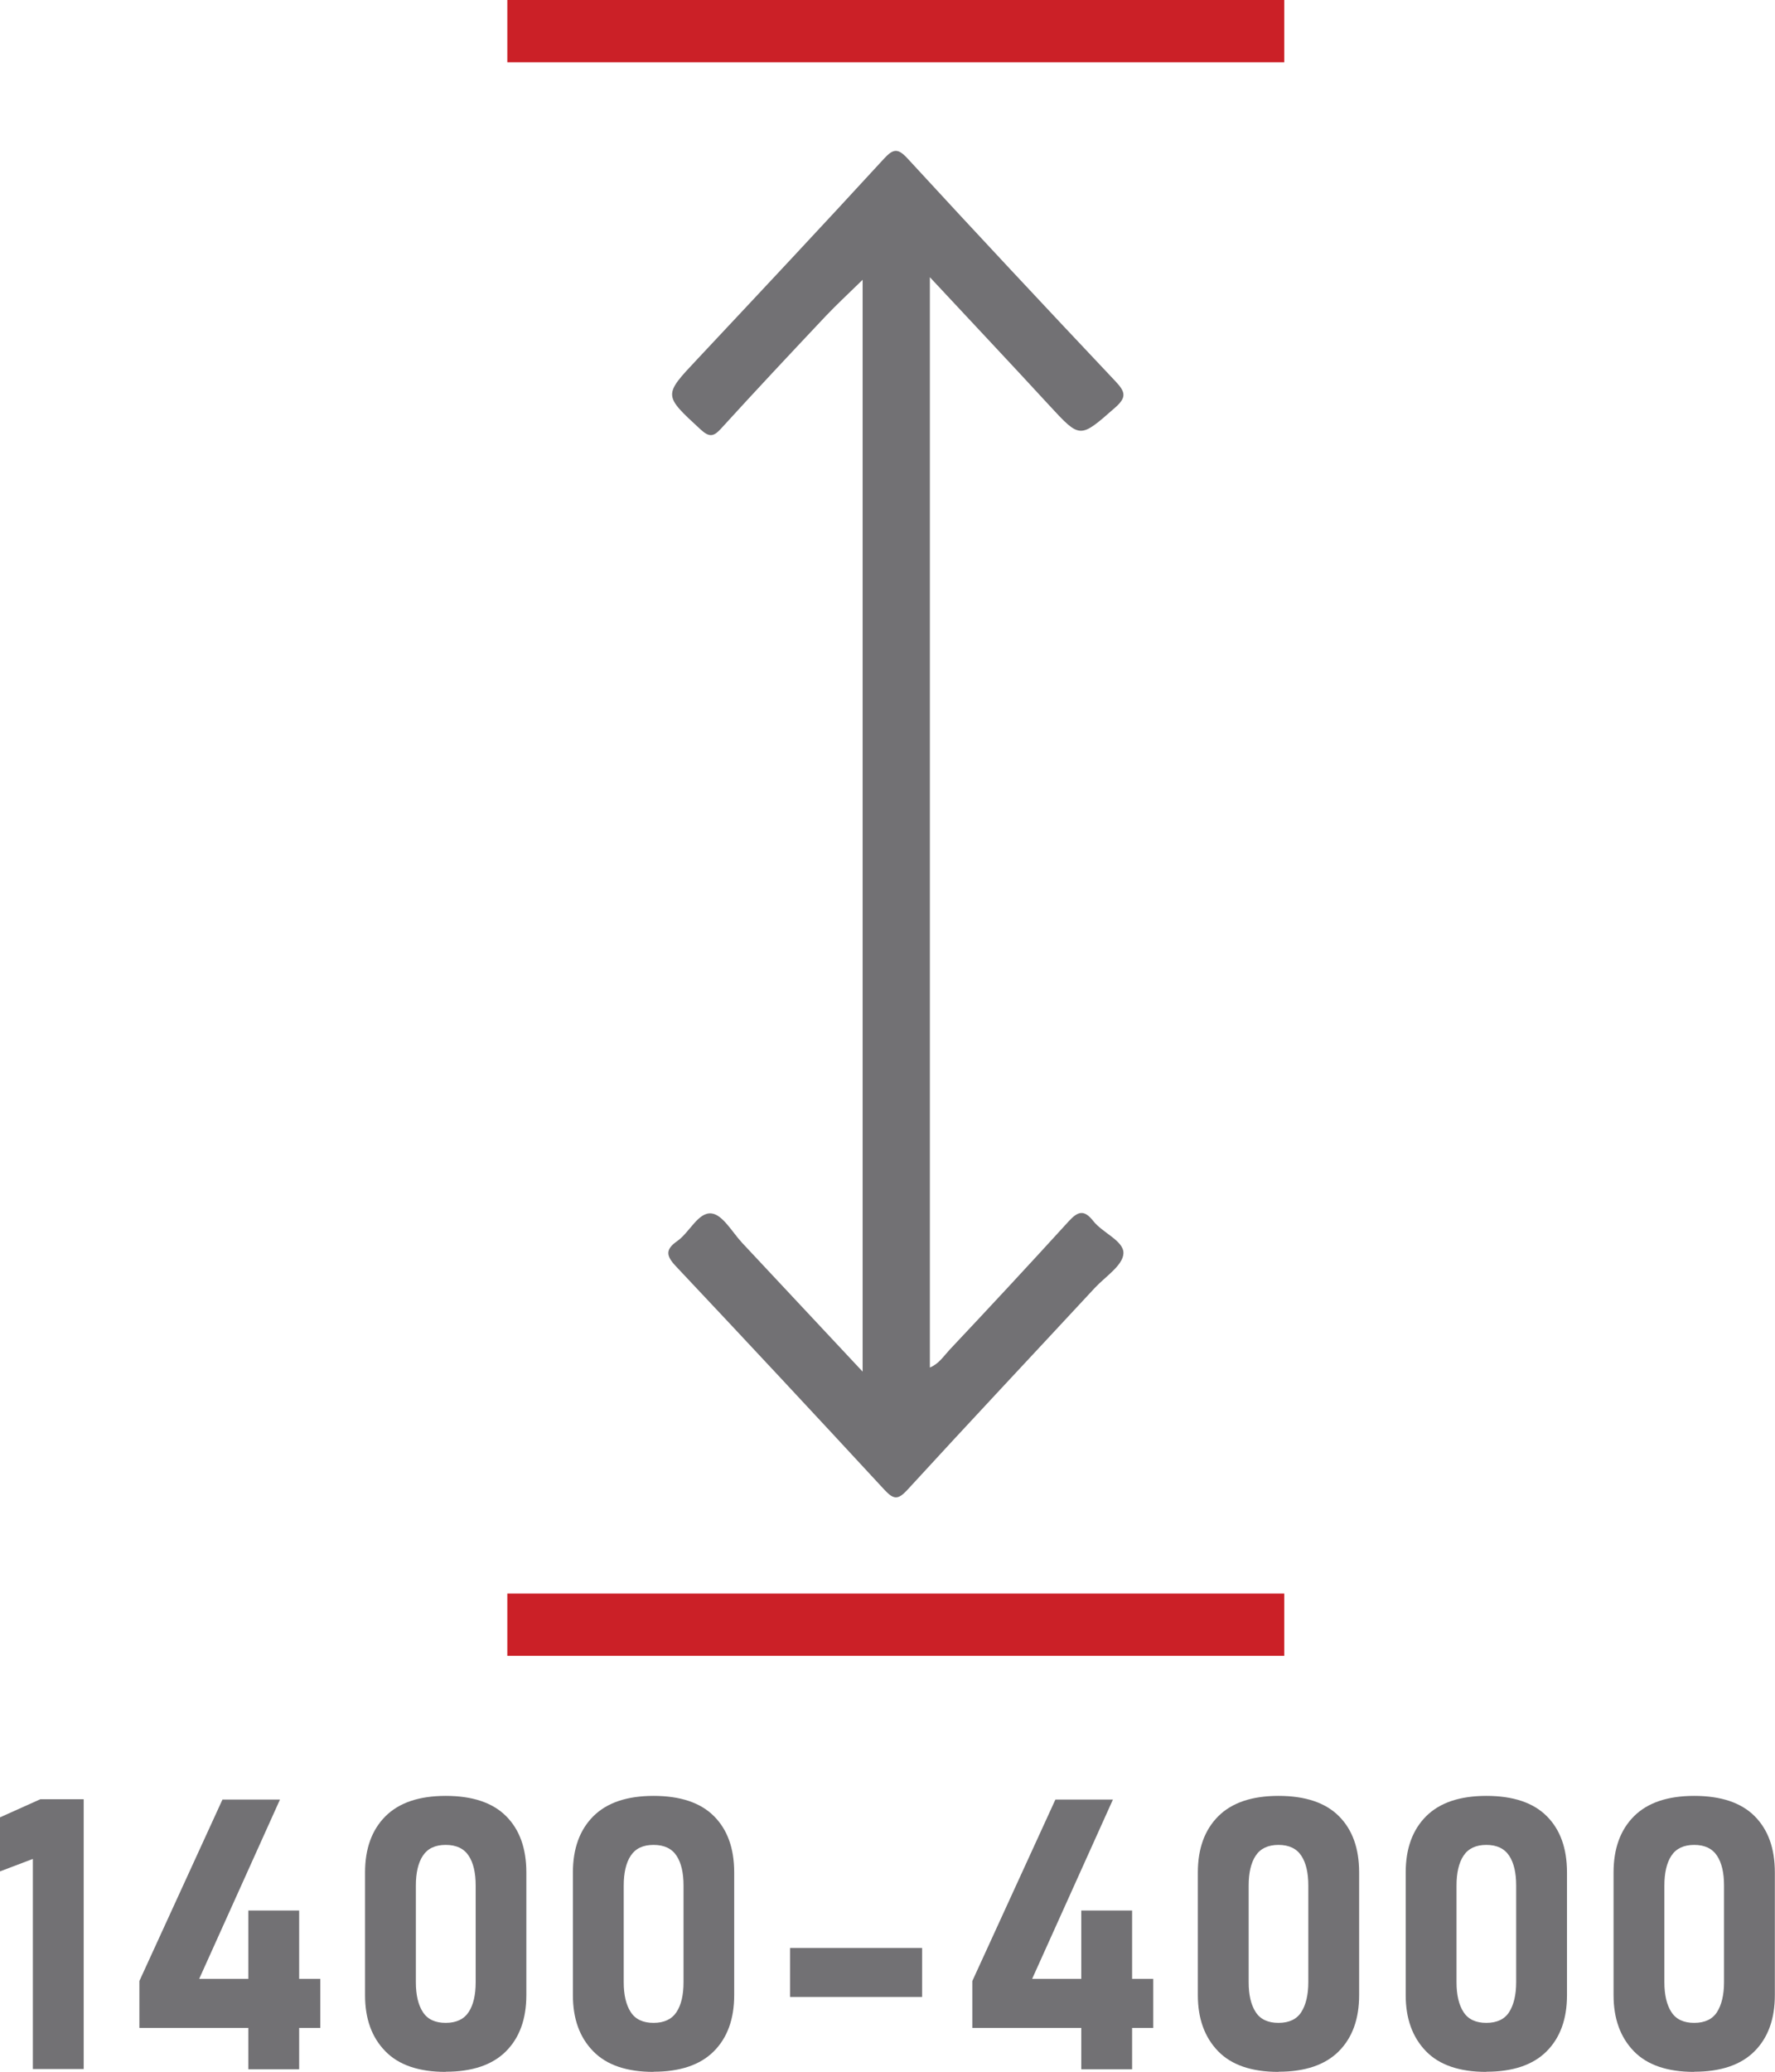 <?xml version="1.0" encoding="UTF-8"?><svg id="Layer_1" xmlns="http://www.w3.org/2000/svg" viewBox="0 0 116.65 136.1"><defs><style>.cls-1{fill:#cb2027;}.cls-2{fill:#727174;}</style></defs><path class="cls-2" d="m56.69,90.09V18.38c-.88.86-1.69,1.61-2.45,2.41-2.3,2.44-4.59,4.88-6.85,7.36-.5.55-.78.58-1.35.06-2.45-2.26-2.46-2.23-.22-4.61,4.1-4.37,8.2-8.74,12.26-13.16.64-.7.94-.71,1.59,0,4.51,4.9,9.06,9.76,13.63,14.6.65.69.77,1.05-.02,1.74-2.33,2.04-2.28,2.06-4.35-.18-2.53-2.75-5.1-5.47-7.82-8.39v71.62c.58-.23.91-.75,1.29-1.16,2.63-2.79,5.24-5.6,7.82-8.43.61-.67,1.02-.81,1.63-.03.62.79,2.02,1.3,1.98,2.13-.04.79-1.19,1.52-1.88,2.26-4.11,4.43-8.25,8.83-12.33,13.28-.61.66-.9.62-1.49-.01-4.55-4.92-9.12-9.82-13.72-14.7-.63-.67-.7-1.09.09-1.64.82-.57,1.38-1.92,2.26-1.82.74.08,1.37,1.25,2.03,1.95,2.56,2.73,5.11,5.46,7.9,8.44Z"/><rect class="cls-1" x="33.34" width="51.06" height="4.09"/><rect class="cls-1" x="33.34" y="104.68" width="51.06" height="4.09"/><path class="cls-2" d="m5.5,118.19v17.72h-3.34v-13.8l-2.16.82v-3.55l2.65-1.19h2.85Z"/><path class="cls-2" d="m9.16,133.2v-3.07l5.46-11.92h3.78l-5.31,11.78h7.96v3.22h-11.89Zm7.16,2.73v-10.43h3.34v10.43h-3.34Z"/><path class="cls-2" d="m29.29,136.1c-1.76,0-3.09-.45-3.97-1.36-.89-.91-1.33-2.13-1.33-3.68v-8.06c0-1.57.45-2.8,1.34-3.69.89-.89,2.21-1.34,3.96-1.34s3.08.44,3.97,1.33,1.33,2.12,1.33,3.7v8.06c0,1.57-.45,2.8-1.34,3.69-.89.89-2.21,1.34-3.96,1.34Zm0-3.22c.7,0,1.2-.24,1.51-.71s.46-1.13.46-1.96v-6.35c0-.84-.15-1.49-.46-1.96s-.81-.71-1.51-.71-1.19.24-1.5.71c-.31.47-.46,1.13-.46,1.96v6.35c0,.83.15,1.48.46,1.96.31.48.81.71,1.5.71Z"/><path class="cls-2" d="m42.95,136.1c-1.76,0-3.09-.45-3.97-1.36-.89-.91-1.33-2.13-1.33-3.68v-8.06c0-1.57.45-2.8,1.34-3.69.89-.89,2.21-1.34,3.96-1.34s3.08.44,3.97,1.33,1.33,2.12,1.33,3.7v8.06c0,1.57-.45,2.8-1.34,3.69-.89.89-2.21,1.34-3.96,1.34Zm0-3.22c.7,0,1.2-.24,1.51-.71s.46-1.13.46-1.96v-6.35c0-.84-.15-1.49-.46-1.96s-.81-.71-1.51-.71-1.19.24-1.5.71c-.31.47-.46,1.13-.46,1.96v6.35c0,.83.15,1.48.46,1.96.31.48.81.71,1.5.71Z"/><path class="cls-2" d="m51.92,127.96h8.68v3.22h-8.68v-3.22Z"/><path class="cls-2" d="m63.9,133.2v-3.07l5.46-11.92h3.78l-5.31,11.78h7.96v3.22h-11.89Zm7.16,2.73v-10.43h3.34v10.43h-3.34Z"/><path class="cls-2" d="m84.02,136.1c-1.76,0-3.09-.45-3.97-1.36s-1.33-2.13-1.33-3.68v-8.06c0-1.57.45-2.8,1.34-3.69.89-.89,2.21-1.34,3.96-1.34s3.08.44,3.97,1.33c.89.89,1.33,2.12,1.33,3.7v8.06c0,1.57-.45,2.8-1.34,3.69-.89.89-2.21,1.34-3.96,1.34Zm0-3.22c.7,0,1.2-.24,1.5-.71s.46-1.13.46-1.96v-6.35c0-.84-.15-1.49-.46-1.96s-.81-.71-1.5-.71-1.19.24-1.5.71c-.31.47-.46,1.13-.46,1.96v6.35c0,.83.15,1.48.46,1.96.31.48.81.71,1.5.71Z"/><path class="cls-2" d="m97.68,136.1c-1.76,0-3.09-.45-3.97-1.36s-1.33-2.13-1.33-3.68v-8.06c0-1.57.45-2.8,1.34-3.69.89-.89,2.21-1.34,3.96-1.34s3.08.44,3.97,1.33c.89.89,1.33,2.12,1.33,3.7v8.06c0,1.57-.45,2.8-1.34,3.69-.89.89-2.21,1.34-3.96,1.34Zm0-3.22c.7,0,1.2-.24,1.5-.71s.46-1.13.46-1.96v-6.35c0-.84-.15-1.49-.46-1.96s-.81-.71-1.5-.71-1.19.24-1.5.71c-.31.47-.46,1.13-.46,1.96v6.35c0,.83.15,1.48.46,1.96.31.48.81.71,1.5.71Z"/><path class="cls-2" d="m111.34,136.1c-1.76,0-3.09-.45-3.97-1.36s-1.33-2.13-1.33-3.68v-8.06c0-1.57.45-2.8,1.34-3.69.89-.89,2.21-1.34,3.96-1.34s3.08.44,3.97,1.33c.89.89,1.33,2.12,1.33,3.7v8.06c0,1.57-.45,2.8-1.34,3.69-.89.89-2.21,1.34-3.96,1.34Zm0-3.22c.7,0,1.2-.24,1.5-.71s.46-1.13.46-1.96v-6.35c0-.84-.15-1.49-.46-1.96s-.81-.71-1.5-.71-1.19.24-1.5.71c-.31.47-.46,1.13-.46,1.96v6.35c0,.83.15,1.48.46,1.96.31.48.81.71,1.5.71Z"/></svg>